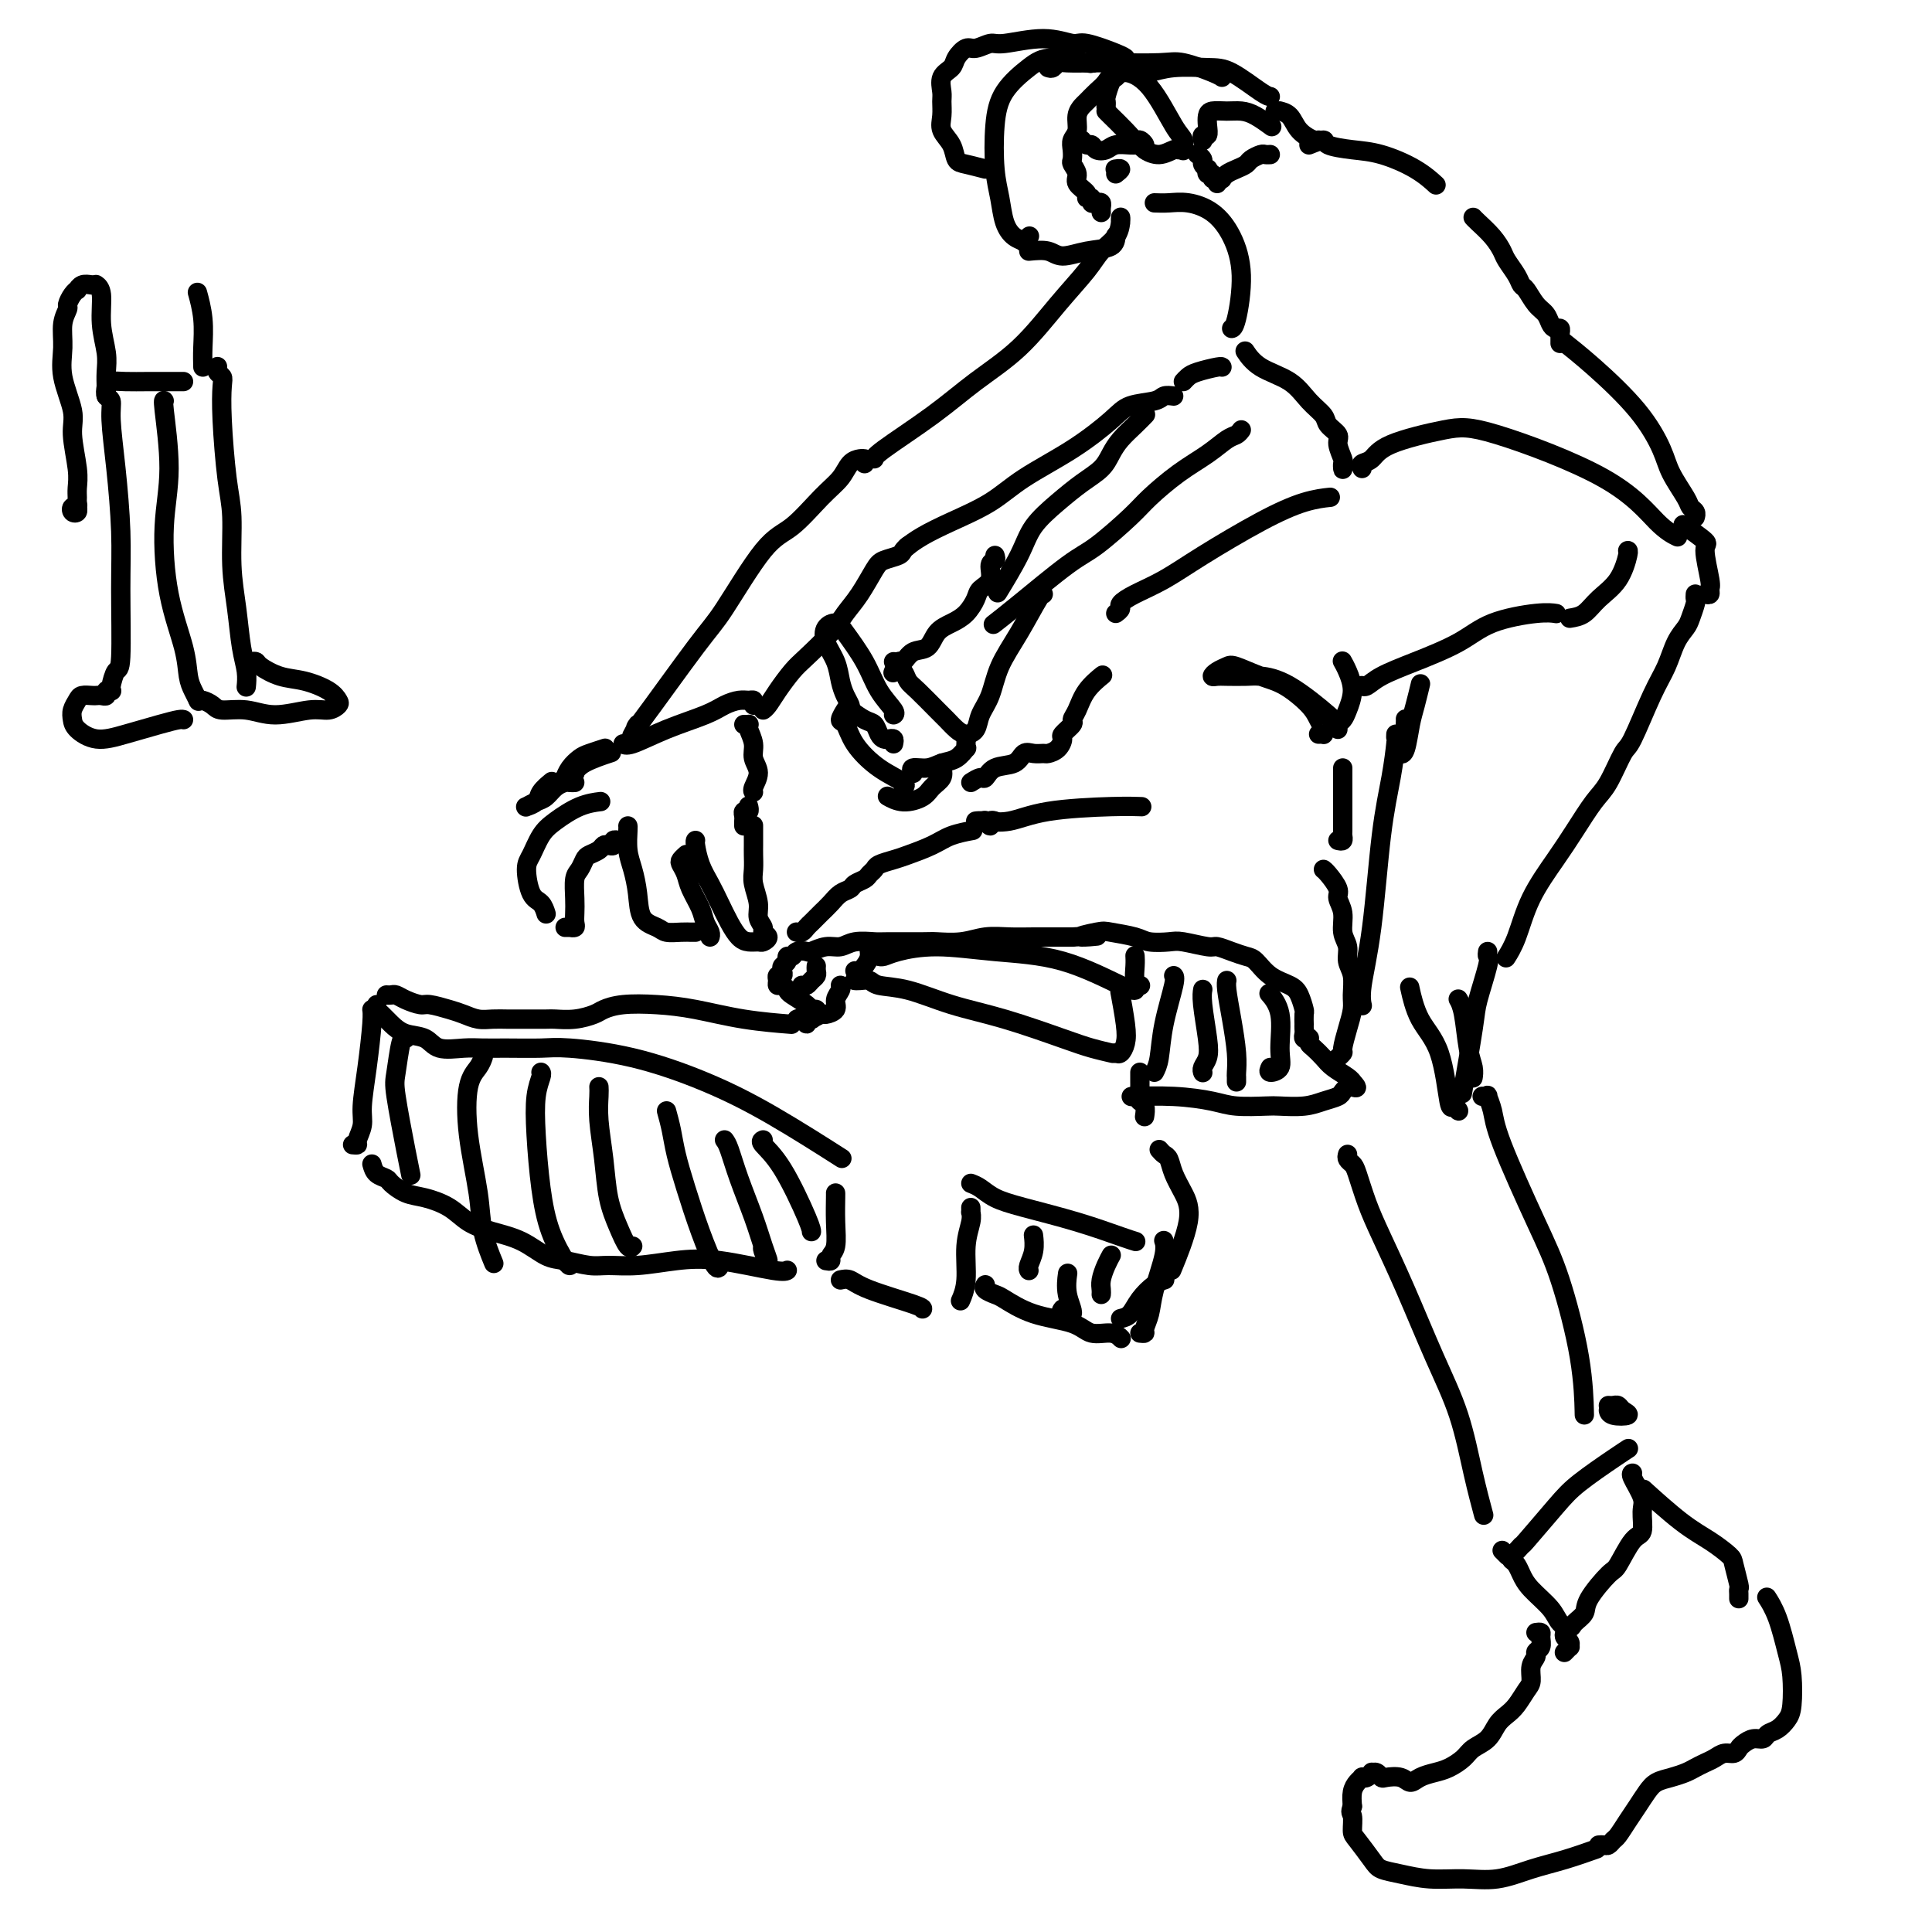 <svg viewBox='0 0 400 400' version='1.1' xmlns='http://www.w3.org/2000/svg' xmlns:xlink='http://www.w3.org/1999/xlink'><g fill='none' stroke='rgb(0,0,0)' stroke-width='4' stroke-linecap='round' stroke-linejoin='round'><path d='M73,237c0.455,0.042 0.909,0.084 1,0c0.091,-0.084 -0.182,-0.295 0,-1c0.182,-0.705 0.819,-1.905 1,-3c0.181,-1.095 -0.095,-2.083 0,-4c0.095,-1.917 0.562,-4.761 1,-8c0.438,-3.239 0.849,-6.872 1,-9c0.151,-2.128 0.043,-2.751 0,-3c-0.043,-0.249 -0.022,-0.125 0,0'/><path d='M78,208c-0.069,0.355 -0.139,0.710 0,1c0.139,0.290 0.485,0.516 1,1c0.515,0.484 1.197,1.226 2,2c0.803,0.774 1.726,1.581 3,2c1.274,0.419 2.900,0.452 4,1c1.100,0.548 1.673,1.611 3,2c1.327,0.389 3.408,0.103 5,0c1.592,-0.103 2.694,-0.024 4,0c1.306,0.024 2.815,-0.008 5,0c2.185,0.008 5.045,0.055 7,0c1.955,-0.055 3.006,-0.213 6,0c2.994,0.213 7.932,0.797 13,2c5.068,1.203 10.266,3.023 15,5c4.734,1.977 9.005,4.109 14,7c4.995,2.891 10.713,6.540 13,8c2.287,1.460 1.144,0.730 0,0'/><path d='M77,241c0.208,0.748 0.417,1.495 1,2c0.583,0.505 1.541,0.767 2,1c0.459,0.233 0.418,0.436 1,1c0.582,0.564 1.788,1.488 3,2c1.212,0.512 2.430,0.611 4,1c1.570,0.389 3.490,1.067 5,2c1.510,0.933 2.608,2.119 4,3c1.392,0.881 3.079,1.455 5,2c1.921,0.545 4.077,1.060 6,2c1.923,0.940 3.614,2.305 5,3c1.386,0.695 2.468,0.719 4,1c1.532,0.281 3.512,0.819 5,1c1.488,0.181 2.482,0.003 4,0c1.518,-0.003 3.559,0.167 6,0c2.441,-0.167 5.281,-0.672 8,-1c2.719,-0.328 5.316,-0.480 9,0c3.684,0.480 8.453,1.591 11,2c2.547,0.409 2.870,0.117 3,0c0.130,-0.117 0.065,-0.058 0,0'/><path d='M171,261c0.453,0.083 0.906,0.166 1,0c0.094,-0.166 -0.171,-0.580 0,-1c0.171,-0.420 0.778,-0.844 1,-2c0.222,-1.156 0.060,-3.042 0,-5c-0.060,-1.958 -0.016,-3.989 0,-5c0.016,-1.011 0.005,-1.003 0,-1c-0.005,0.003 -0.002,0.002 0,0'/><path d='M201,250c0.009,0.456 0.017,0.911 0,1c-0.017,0.089 -0.061,-0.189 0,0c0.061,0.189 0.226,0.846 0,2c-0.226,1.154 -0.844,2.804 -1,5c-0.156,2.196 0.150,4.937 0,7c-0.150,2.063 -0.757,3.446 -1,4c-0.243,0.554 -0.121,0.277 0,0'/><path d='M201,245c0.616,0.238 1.232,0.477 2,1c0.768,0.523 1.688,1.331 3,2c1.312,0.669 3.017,1.199 6,2c2.983,0.801 7.243,1.875 11,3c3.757,1.125 7.012,2.303 9,3c1.988,0.697 2.711,0.913 3,1c0.289,0.087 0.145,0.043 0,0'/><path d='M204,266c-0.199,0.319 -0.398,0.637 0,1c0.398,0.363 1.393,0.770 2,1c0.607,0.230 0.827,0.281 2,1c1.173,0.719 3.299,2.105 6,3c2.701,0.895 5.978,1.298 8,2c2.022,0.702 2.789,1.704 4,2c1.211,0.296 2.864,-0.113 4,0c1.136,0.113 1.753,0.746 2,1c0.247,0.254 0.123,0.127 0,0'/><path d='M236,276c0.449,0.049 0.898,0.099 1,0c0.102,-0.099 -0.145,-0.345 0,-1c0.145,-0.655 0.680,-1.717 1,-3c0.320,-1.283 0.426,-2.787 1,-5c0.574,-2.213 1.616,-5.134 2,-7c0.384,-1.866 0.110,-2.676 0,-3c-0.110,-0.324 -0.055,-0.162 0,0'/><path d='M84,215c-0.324,-0.184 -0.647,-0.368 -1,1c-0.353,1.368 -0.735,4.286 -1,6c-0.265,1.714 -0.411,2.222 0,5c0.411,2.778 1.380,7.825 2,11c0.620,3.175 0.891,4.479 1,5c0.109,0.521 0.054,0.261 0,0'/><path d='M100,219c0.057,-0.164 0.113,-0.328 0,0c-0.113,0.328 -0.396,1.148 -1,2c-0.604,0.852 -1.527,1.735 -2,4c-0.473,2.265 -0.494,5.911 0,10c0.494,4.089 1.504,8.622 2,12c0.496,3.378 0.480,5.602 1,8c0.520,2.398 1.577,4.971 2,6c0.423,1.029 0.211,0.515 0,0'/><path d='M112,222c0.108,0.139 0.216,0.278 0,1c-0.216,0.722 -0.755,2.025 -1,4c-0.245,1.975 -0.195,4.620 0,8c0.195,3.380 0.536,7.494 1,11c0.464,3.506 1.052,6.404 2,9c0.948,2.596 2.255,4.891 3,6c0.745,1.109 0.927,1.031 1,1c0.073,-0.031 0.036,-0.016 0,0'/><path d='M124,225c0.026,0.468 0.051,0.935 0,2c-0.051,1.065 -0.179,2.727 0,5c0.179,2.273 0.665,5.155 1,8c0.335,2.845 0.521,5.652 1,8c0.479,2.348 1.252,4.238 2,6c0.748,1.762 1.471,3.398 2,4c0.529,0.602 0.866,0.172 1,0c0.134,-0.172 0.067,-0.086 0,0'/><path d='M138,230c0.352,1.279 0.703,2.558 1,4c0.297,1.442 0.538,3.048 1,5c0.462,1.952 1.143,4.250 2,7c0.857,2.750 1.889,5.954 3,9c1.111,3.046 2.299,5.936 3,7c0.701,1.064 0.915,0.304 1,0c0.085,-0.304 0.043,-0.152 0,0'/><path d='M150,236c0.274,0.367 0.547,0.735 1,2c0.453,1.265 1.084,3.429 2,6c0.916,2.571 2.116,5.551 3,8c0.884,2.449 1.452,4.369 2,6c0.548,1.631 1.075,2.973 1,3c-0.075,0.027 -0.751,-1.262 -1,-2c-0.249,-0.738 -0.071,-0.925 0,-1c0.071,-0.075 0.036,-0.037 0,0'/><path d='M158,236c-0.309,0.136 -0.619,0.271 0,1c0.619,0.729 2.166,2.051 4,5c1.834,2.949 3.955,7.525 5,10c1.045,2.475 1.013,2.850 1,3c-0.013,0.150 -0.006,0.075 0,0'/><path d='M213,263c0.030,0.046 0.061,0.093 0,0c-0.061,-0.093 -0.212,-0.324 0,-1c0.212,-0.676 0.788,-1.797 1,-3c0.212,-1.203 0.061,-2.486 0,-3c-0.061,-0.514 -0.030,-0.257 0,0'/><path d='M220,271c-0.257,0.333 -0.514,0.667 0,1c0.514,0.333 1.797,0.667 2,0c0.203,-0.667 -0.676,-2.333 -1,-4c-0.324,-1.667 -0.093,-3.333 0,-4c0.093,-0.667 0.046,-0.333 0,0'/><path d='M228,268c0.022,-0.271 0.044,-0.542 0,-1c-0.044,-0.458 -0.156,-1.103 0,-2c0.156,-0.897 0.578,-2.044 1,-3c0.422,-0.956 0.844,-1.719 1,-2c0.156,-0.281 0.044,-0.080 0,0c-0.044,0.080 -0.022,0.040 0,0'/><path d='M232,273c0.694,-0.166 1.388,-0.332 2,-1c0.612,-0.668 1.144,-1.839 2,-3c0.856,-1.161 2.038,-2.313 3,-3c0.962,-0.687 1.703,-0.911 2,-1c0.297,-0.089 0.148,-0.045 0,0'/><path d='M80,206c0.348,0.022 0.696,0.043 1,0c0.304,-0.043 0.563,-0.152 1,0c0.437,0.152 1.050,0.565 2,1c0.950,0.435 2.235,0.891 3,1c0.765,0.109 1.009,-0.128 2,0c0.991,0.128 2.730,0.623 4,1c1.270,0.377 2.070,0.637 3,1c0.930,0.363 1.990,0.829 3,1c1.010,0.171 1.970,0.045 3,0c1.030,-0.045 2.130,-0.011 3,0c0.870,0.011 1.511,0.000 3,0c1.489,-0.000 3.826,0.011 5,0c1.174,-0.011 1.186,-0.045 2,0c0.814,0.045 2.431,0.169 4,0c1.569,-0.169 3.090,-0.632 4,-1c0.910,-0.368 1.207,-0.642 2,-1c0.793,-0.358 2.081,-0.800 4,-1c1.919,-0.200 4.470,-0.159 7,0c2.530,0.159 5.039,0.434 8,1c2.961,0.566 6.374,1.422 10,2c3.626,0.578 7.465,0.880 9,1c1.535,0.120 0.768,0.060 0,0'/><path d='M165,211c0.302,-0.144 0.603,-0.288 1,0c0.397,0.288 0.889,1.006 1,1c0.111,-0.006 -0.159,-0.738 0,-1c0.159,-0.262 0.748,-0.056 1,0c0.252,0.056 0.166,-0.040 0,0c-0.166,0.040 -0.413,0.215 0,0c0.413,-0.215 1.488,-0.821 2,-1c0.512,-0.179 0.463,0.067 1,0c0.537,-0.067 1.660,-0.449 2,-1c0.340,-0.551 -0.105,-1.271 0,-2c0.105,-0.729 0.759,-1.465 1,-2c0.241,-0.535 0.069,-0.867 0,-1c-0.069,-0.133 -0.034,-0.066 0,0'/><path d='M177,203c-0.060,-0.007 -0.119,-0.015 0,0c0.119,0.015 0.418,0.052 1,0c0.582,-0.052 1.447,-0.192 2,0c0.553,0.192 0.794,0.716 2,1c1.206,0.284 3.378,0.328 6,1c2.622,0.672 5.694,1.974 9,3c3.306,1.026 6.844,1.778 11,3c4.156,1.222 8.928,2.915 12,4c3.072,1.085 4.442,1.561 6,2c1.558,0.439 3.302,0.840 4,1c0.698,0.160 0.349,0.080 0,0'/><path d='M236,222c-0.000,0.444 -0.000,0.888 0,1c0.000,0.112 0.000,-0.107 0,0c-0.000,0.107 -0.001,0.540 0,1c0.001,0.460 0.004,0.948 0,1c-0.004,0.052 -0.015,-0.332 0,0c0.015,0.332 0.057,1.381 0,2c-0.057,0.619 -0.211,0.807 0,1c0.211,0.193 0.789,0.392 1,1c0.211,0.608 0.057,1.625 0,2c-0.057,0.375 -0.016,0.107 0,0c0.016,-0.107 0.008,-0.054 0,0'/><path d='M240,238c0.327,0.376 0.655,0.752 1,1c0.345,0.248 0.708,0.369 1,1c0.292,0.631 0.512,1.771 1,3c0.488,1.229 1.244,2.546 2,4c0.756,1.454 1.511,3.045 1,6c-0.511,2.955 -2.289,7.273 -3,9c-0.711,1.727 -0.356,0.864 0,0'/><path d='M174,265c0.649,-0.144 1.298,-0.287 2,0c0.702,0.287 1.456,1.005 4,2c2.544,0.995 6.877,2.268 9,3c2.123,0.732 2.035,0.923 2,1c-0.035,0.077 -0.018,0.038 0,0'/><path d='M177,201c0.342,0.069 0.684,0.138 1,0c0.316,-0.138 0.607,-0.482 1,-1c0.393,-0.518 0.889,-1.211 1,-2c0.111,-0.789 -0.162,-1.674 0,-2c0.162,-0.326 0.761,-0.093 1,0c0.239,0.093 0.120,0.047 0,0'/><path d='M182,198c-0.068,-0.020 -0.135,-0.041 0,0c0.135,0.041 0.473,0.143 1,0c0.527,-0.143 1.244,-0.532 3,-1c1.756,-0.468 4.551,-1.015 8,-1c3.449,0.015 7.551,0.592 12,1c4.449,0.408 9.244,0.645 14,2c4.756,1.355 9.473,3.826 12,5c2.527,1.174 2.865,1.050 3,1c0.135,-0.050 0.068,-0.025 0,0'/><path d='M231,218c0.317,0.153 0.635,0.306 1,0c0.365,-0.306 0.778,-1.072 1,-2c0.222,-0.928 0.252,-2.019 0,-4c-0.252,-1.981 -0.786,-4.852 -1,-6c-0.214,-1.148 -0.107,-0.574 0,0'/><path d='M169,210c0.106,-0.438 0.211,-0.877 0,-1c-0.211,-0.123 -0.739,0.068 -1,0c-0.261,-0.068 -0.256,-0.396 -1,-1c-0.744,-0.604 -2.238,-1.485 -3,-2c-0.762,-0.515 -0.794,-0.664 -1,-1c-0.206,-0.336 -0.587,-0.860 -1,-1c-0.413,-0.140 -0.856,0.103 -1,0c-0.144,-0.103 0.013,-0.552 0,-1c-0.013,-0.448 -0.196,-0.893 0,-1c0.196,-0.107 0.770,0.125 1,0c0.230,-0.125 0.118,-0.607 0,-1c-0.118,-0.393 -0.240,-0.697 0,-1c0.240,-0.303 0.842,-0.603 1,-1c0.158,-0.397 -0.128,-0.890 0,-1c0.128,-0.110 0.670,0.163 1,0c0.330,-0.163 0.448,-0.761 1,-1c0.552,-0.239 1.539,-0.121 2,0c0.461,0.121 0.396,0.243 1,0c0.604,-0.243 1.876,-0.850 3,-1c1.124,-0.150 2.101,0.156 3,0c0.899,-0.156 1.719,-0.774 3,-1c1.281,-0.226 3.024,-0.060 4,0c0.976,0.060 1.187,0.012 3,0c1.813,-0.012 5.229,0.011 7,0c1.771,-0.011 1.897,-0.055 3,0c1.103,0.055 3.184,0.211 5,0c1.816,-0.211 3.368,-0.789 5,-1c1.632,-0.211 3.345,-0.057 5,0c1.655,0.057 3.253,0.015 5,0c1.747,-0.015 3.642,-0.004 5,0c1.358,0.004 2.179,0.002 3,0'/><path d='M222,194c9.428,-0.561 3.497,0.035 2,0c-1.497,-0.035 1.440,-0.703 3,-1c1.560,-0.297 1.741,-0.224 3,0c1.259,0.224 3.595,0.600 5,1c1.405,0.400 1.881,0.824 3,1c1.119,0.176 2.883,0.102 4,0c1.117,-0.102 1.587,-0.234 3,0c1.413,0.234 3.767,0.834 5,1c1.233,0.166 1.343,-0.104 2,0c0.657,0.104 1.860,0.580 3,1c1.140,0.420 2.217,0.783 3,1c0.783,0.217 1.271,0.290 2,1c0.729,0.710 1.698,2.059 3,3c1.302,0.941 2.937,1.475 4,2c1.063,0.525 1.553,1.040 2,2c0.447,0.960 0.852,2.365 1,3c0.148,0.635 0.040,0.498 0,1c-0.040,0.502 -0.012,1.641 0,2c0.012,0.359 0.007,-0.061 0,0c-0.007,0.061 -0.016,0.604 0,1c0.016,0.396 0.056,0.645 0,1c-0.056,0.355 -0.209,0.815 0,1c0.209,0.185 0.780,0.094 1,0c0.220,-0.094 0.088,-0.191 0,0c-0.088,0.191 -0.132,0.671 0,1c0.132,0.329 0.442,0.509 1,1c0.558,0.491 1.365,1.295 2,2c0.635,0.705 1.098,1.313 2,2c0.902,0.687 2.243,1.454 3,2c0.757,0.546 0.931,0.870 1,1c0.069,0.130 0.035,0.065 0,0'/><path d='M280,224c1.593,1.632 0.576,1.210 0,1c-0.576,-0.210 -0.711,-0.210 -1,0c-0.289,0.210 -0.732,0.631 -1,1c-0.268,0.369 -0.361,0.687 -1,1c-0.639,0.313 -1.822,0.620 -3,1c-1.178,0.380 -2.349,0.831 -4,1c-1.651,0.169 -3.781,0.056 -5,0c-1.219,-0.056 -1.526,-0.053 -3,0c-1.474,0.053 -4.116,0.158 -6,0c-1.884,-0.158 -3.010,-0.578 -5,-1c-1.990,-0.422 -4.843,-0.844 -8,-1c-3.157,-0.156 -6.616,-0.044 -8,0c-1.384,0.044 -0.692,0.022 0,0'/><path d='M236,204c0.113,0.038 0.226,0.077 0,0c-0.226,-0.077 -0.793,-0.268 -1,-1c-0.207,-0.732 -0.056,-2.005 0,-3c0.056,-0.995 0.016,-1.713 0,-2c-0.016,-0.287 -0.008,-0.144 0,0'/><path d='M239,222c0.370,-0.702 0.740,-1.404 1,-3c0.260,-1.596 0.410,-4.088 1,-7c0.590,-2.912 1.620,-6.246 2,-8c0.380,-1.754 0.108,-1.930 0,-2c-0.108,-0.070 -0.054,-0.035 0,0'/><path d='M249,222c0.028,0.072 0.056,0.143 0,0c-0.056,-0.143 -0.197,-0.501 0,-1c0.197,-0.499 0.732,-1.139 1,-2c0.268,-0.861 0.268,-1.942 0,-4c-0.268,-2.058 -0.803,-5.093 -1,-7c-0.197,-1.907 -0.056,-2.688 0,-3c0.056,-0.312 0.028,-0.156 0,0'/><path d='M256,224c0.006,-0.386 0.012,-0.772 0,-1c-0.012,-0.228 -0.042,-0.300 0,-1c0.042,-0.700 0.155,-2.030 0,-4c-0.155,-1.970 -0.578,-4.580 -1,-7c-0.422,-2.420 -0.844,-4.652 -1,-6c-0.156,-1.348 -0.044,-1.814 0,-2c0.044,-0.186 0.022,-0.093 0,0'/><path d='M263,221c-0.231,0.463 -0.462,0.926 0,1c0.462,0.074 1.615,-0.240 2,-1c0.385,-0.760 0.000,-1.967 0,-4c0.000,-2.033 0.385,-4.894 0,-7c-0.385,-2.106 -1.538,-3.459 -2,-4c-0.462,-0.541 -0.231,-0.271 0,0'/><path d='M166,204c0.340,0.089 0.679,0.178 1,0c0.321,-0.178 0.622,-0.622 1,-1c0.378,-0.378 0.833,-0.689 1,-1c0.167,-0.311 0.045,-0.622 0,-1c-0.045,-0.378 -0.013,-0.822 0,-1c0.013,-0.178 0.006,-0.089 0,0'/><path d='M165,193c-0.089,-0.024 -0.178,-0.048 0,0c0.178,0.048 0.624,0.168 1,0c0.376,-0.168 0.681,-0.625 1,-1c0.319,-0.375 0.651,-0.667 1,-1c0.349,-0.333 0.713,-0.705 1,-1c0.287,-0.295 0.495,-0.513 1,-1c0.505,-0.487 1.305,-1.244 2,-2c0.695,-0.756 1.285,-1.512 2,-2c0.715,-0.488 1.554,-0.708 2,-1c0.446,-0.292 0.499,-0.656 1,-1c0.501,-0.344 1.450,-0.670 2,-1c0.550,-0.330 0.701,-0.665 1,-1c0.299,-0.335 0.747,-0.670 1,-1c0.253,-0.330 0.310,-0.655 1,-1c0.690,-0.345 2.014,-0.709 3,-1c0.986,-0.291 1.634,-0.509 3,-1c1.366,-0.491 3.449,-1.255 5,-2c1.551,-0.745 2.572,-1.470 4,-2c1.428,-0.530 3.265,-0.866 4,-1c0.735,-0.134 0.367,-0.067 0,0'/><path d='M203,170c0.456,0.038 0.911,0.077 1,0c0.089,-0.077 -0.190,-0.269 0,0c0.190,0.269 0.849,1.000 1,1c0.151,-0.000 -0.207,-0.732 0,-1c0.207,-0.268 0.979,-0.072 1,0c0.021,0.072 -0.708,0.021 -1,0c-0.292,-0.021 -0.146,-0.010 0,0'/><path d='M202,170c0.429,-0.053 0.858,-0.105 2,0c1.142,0.105 2.997,0.368 5,0c2.003,-0.368 4.156,-1.367 8,-2c3.844,-0.633 9.381,-0.901 13,-1c3.619,-0.099 5.320,-0.028 6,0c0.680,0.028 0.340,0.014 0,0'/><path d='M201,162c0.764,-0.480 1.527,-0.959 2,-1c0.473,-0.041 0.654,0.357 1,0c0.346,-0.357 0.856,-1.469 2,-2c1.144,-0.531 2.921,-0.482 4,-1c1.079,-0.518 1.458,-1.605 2,-2c0.542,-0.395 1.246,-0.099 2,0c0.754,0.099 1.559,0.000 2,0c0.441,-0.000 0.518,0.098 1,0c0.482,-0.098 1.368,-0.393 2,-1c0.632,-0.607 1.009,-1.526 1,-2c-0.009,-0.474 -0.404,-0.503 0,-1c0.404,-0.497 1.608,-1.461 2,-2c0.392,-0.539 -0.028,-0.652 0,-1c0.028,-0.348 0.505,-0.930 1,-2c0.495,-1.070 1.009,-2.627 2,-4c0.991,-1.373 2.459,-2.562 3,-3c0.541,-0.438 0.155,-0.125 0,0c-0.155,0.125 -0.077,0.063 0,0'/><path d='M277,219c-0.119,0.108 -0.238,0.216 0,0c0.238,-0.216 0.834,-0.756 1,-1c0.166,-0.244 -0.098,-0.194 0,-1c0.098,-0.806 0.558,-2.470 1,-4c0.442,-1.530 0.866,-2.927 1,-4c0.134,-1.073 -0.021,-1.823 0,-3c0.021,-1.177 0.217,-2.783 0,-4c-0.217,-1.217 -0.847,-2.045 -1,-3c-0.153,-0.955 0.171,-2.036 0,-3c-0.171,-0.964 -0.837,-1.810 -1,-3c-0.163,-1.190 0.177,-2.725 0,-4c-0.177,-1.275 -0.871,-2.289 -1,-3c-0.129,-0.711 0.306,-1.118 0,-2c-0.306,-0.882 -1.351,-2.237 -2,-3c-0.649,-0.763 -0.900,-0.932 -1,-1c-0.100,-0.068 -0.050,-0.034 0,0'/><path d='M277,174c0.423,0.096 0.845,0.192 1,0c0.155,-0.192 0.041,-0.671 0,-1c-0.041,-0.329 -0.011,-0.509 0,-1c0.011,-0.491 0.003,-1.295 0,-2c-0.003,-0.705 -0.001,-1.313 0,-3c0.001,-1.687 0.000,-4.454 0,-6c-0.000,-1.546 -0.000,-1.870 0,-2c0.000,-0.130 0.000,-0.065 0,0'/><path d='M273,152c0.429,-0.019 0.858,-0.037 1,0c0.142,0.037 -0.001,0.130 0,0c0.001,-0.130 0.148,-0.481 0,-1c-0.148,-0.519 -0.589,-1.204 -1,-2c-0.411,-0.796 -0.792,-1.703 -2,-3c-1.208,-1.297 -3.244,-2.986 -5,-4c-1.756,-1.014 -3.231,-1.354 -5,-2c-1.769,-0.646 -3.830,-1.599 -5,-2c-1.170,-0.401 -1.448,-0.251 -2,0c-0.552,0.251 -1.378,0.603 -2,1c-0.622,0.397 -1.039,0.838 -1,1c0.039,0.162 0.533,0.045 1,0c0.467,-0.045 0.906,-0.020 2,0c1.094,0.020 2.843,0.033 4,0c1.157,-0.033 1.722,-0.114 3,0c1.278,0.114 3.271,0.422 6,2c2.729,1.578 6.196,4.425 8,6c1.804,1.575 1.944,1.879 2,2c0.056,0.121 0.028,0.061 0,0'/><path d='M277,151c-0.093,-0.345 -0.185,-0.690 0,-1c0.185,-0.310 0.648,-0.584 1,-1c0.352,-0.416 0.591,-0.973 1,-2c0.409,-1.027 0.986,-2.523 1,-4c0.014,-1.477 -0.535,-2.936 -1,-4c-0.465,-1.064 -0.847,-1.733 -1,-2c-0.153,-0.267 -0.076,-0.134 0,0'/><path d='M282,142c-0.062,-0.043 -0.125,-0.086 0,0c0.125,0.086 0.437,0.301 1,0c0.563,-0.301 1.378,-1.118 3,-2c1.622,-0.882 4.050,-1.830 7,-3c2.950,-1.170 6.423,-2.562 9,-4c2.577,-1.438 4.258,-2.921 7,-4c2.742,-1.079 6.546,-1.752 9,-2c2.454,-0.248 3.558,-0.071 4,0c0.442,0.071 0.221,0.035 0,0'/><path d='M231,127c0.477,-0.353 0.953,-0.706 1,-1c0.047,-0.294 -0.336,-0.528 0,-1c0.336,-0.472 1.390,-1.180 3,-2c1.610,-0.820 3.777,-1.750 6,-3c2.223,-1.250 4.502,-2.818 8,-5c3.498,-2.182 8.216,-4.977 12,-7c3.784,-2.023 6.634,-3.276 9,-4c2.366,-0.724 4.247,-0.921 5,-1c0.753,-0.079 0.376,-0.039 0,0'/><path d='M325,128c1.033,-0.166 2.067,-0.332 3,-1c0.933,-0.668 1.767,-1.839 3,-3c1.233,-1.161 2.867,-2.311 4,-4c1.133,-1.689 1.767,-3.916 2,-5c0.233,-1.084 0.067,-1.024 0,-1c-0.067,0.024 -0.033,0.012 0,0'/><path d='M351,123c-0.026,0.388 -0.051,0.777 0,1c0.051,0.223 0.180,0.281 0,1c-0.180,0.719 -0.669,2.098 -1,3c-0.331,0.902 -0.505,1.328 -1,2c-0.495,0.672 -1.311,1.590 -2,3c-0.689,1.410 -1.252,3.312 -2,5c-0.748,1.688 -1.683,3.163 -3,6c-1.317,2.837 -3.016,7.038 -4,9c-0.984,1.962 -1.251,1.687 -2,3c-0.749,1.313 -1.979,4.213 -3,6c-1.021,1.787 -1.834,2.459 -3,4c-1.166,1.541 -2.684,3.951 -4,6c-1.316,2.049 -2.430,3.737 -4,6c-1.570,2.263 -3.596,5.101 -5,8c-1.404,2.899 -2.186,5.857 -3,8c-0.814,2.143 -1.661,3.469 -2,4c-0.339,0.531 -0.169,0.265 0,0'/><path d='M289,152c-0.017,0.459 -0.035,0.919 0,1c0.035,0.081 0.121,-0.215 0,1c-0.121,1.215 -0.449,3.941 -1,7c-0.551,3.059 -1.324,6.452 -2,12c-0.676,5.548 -1.253,13.250 -2,19c-0.747,5.750 -1.663,9.548 -2,12c-0.337,2.452 -0.096,3.558 0,4c0.096,0.442 0.048,0.221 0,0'/><path d='M308,197c-0.057,0.385 -0.114,0.771 0,1c0.114,0.229 0.398,0.302 0,2c-0.398,1.698 -1.478,5.022 -2,7c-0.522,1.978 -0.487,2.609 -1,6c-0.513,3.391 -1.575,9.540 -2,12c-0.425,2.460 -0.212,1.230 0,0'/><path d='M301,229c0.514,0.575 1.029,1.150 1,1c-0.029,-0.150 -0.600,-1.025 -1,-1c-0.400,0.025 -0.629,0.952 -1,-1c-0.371,-1.952 -0.883,-6.781 -2,-10c-1.117,-3.219 -2.839,-4.828 -4,-7c-1.161,-2.172 -1.760,-4.906 -2,-6c-0.240,-1.094 -0.120,-0.547 0,0'/><path d='M305,223c-0.024,0.156 -0.049,0.311 0,0c0.049,-0.311 0.171,-1.089 0,-2c-0.171,-0.911 -0.633,-1.956 -1,-4c-0.367,-2.044 -0.637,-5.089 -1,-7c-0.363,-1.911 -0.818,-2.689 -1,-3c-0.182,-0.311 -0.091,-0.156 0,0'/><path d='M307,227c-0.120,-0.017 -0.241,-0.034 0,0c0.241,0.034 0.843,0.120 1,0c0.157,-0.120 -0.133,-0.446 0,0c0.133,0.446 0.687,1.664 1,3c0.313,1.336 0.385,2.790 2,7c1.615,4.210 4.772,11.175 7,16c2.228,4.825 3.525,7.510 5,12c1.475,4.490 3.128,10.786 4,16c0.872,5.214 0.963,9.347 1,11c0.037,1.653 0.018,0.827 0,0'/><path d='M279,239c-0.095,0.332 -0.190,0.664 0,1c0.190,0.336 0.664,0.676 1,1c0.336,0.324 0.535,0.630 1,2c0.465,1.370 1.195,3.803 2,6c0.805,2.197 1.685,4.160 3,7c1.315,2.840 3.064,6.559 5,11c1.936,4.441 4.060,9.604 6,14c1.940,4.396 3.695,8.024 5,12c1.305,3.976 2.159,8.301 3,12c0.841,3.699 1.669,6.771 2,8c0.331,1.229 0.166,0.614 0,0'/><path d='M311,321c0.436,0.440 0.872,0.880 1,1c0.128,0.120 -0.052,-0.082 0,0c0.052,0.082 0.334,0.446 1,0c0.666,-0.446 1.715,-1.702 2,-2c0.285,-0.298 -0.193,0.361 1,-1c1.193,-1.361 4.057,-4.743 6,-7c1.943,-2.257 2.964,-3.388 5,-5c2.036,-1.612 5.087,-3.703 7,-5c1.913,-1.297 2.690,-1.799 3,-2c0.310,-0.201 0.155,-0.100 0,0'/><path d='M333,291c0.326,0.023 0.651,0.046 1,0c0.349,-0.046 0.720,-0.160 1,0c0.280,0.160 0.467,0.592 1,1c0.533,0.408 1.411,0.790 1,1c-0.411,0.210 -2.111,0.249 -3,0c-0.889,-0.249 -0.968,-0.785 -1,-1c-0.032,-0.215 -0.016,-0.107 0,0'/><path d='M313,323c0.341,0.261 0.682,0.521 1,1c0.318,0.479 0.614,1.176 1,2c0.386,0.824 0.862,1.774 2,3c1.138,1.226 2.939,2.729 4,4c1.061,1.271 1.380,2.310 2,3c0.620,0.690 1.539,1.032 2,1c0.461,-0.032 0.465,-0.438 1,-1c0.535,-0.562 1.603,-1.279 2,-2c0.397,-0.721 0.124,-1.447 1,-3c0.876,-1.553 2.899,-3.932 4,-5c1.101,-1.068 1.278,-0.826 2,-2c0.722,-1.174 1.990,-3.765 3,-5c1.010,-1.235 1.763,-1.116 2,-2c0.237,-0.884 -0.041,-2.773 0,-4c0.041,-1.227 0.403,-1.793 0,-3c-0.403,-1.207 -1.570,-3.056 -2,-4c-0.430,-0.944 -0.123,-0.984 0,-1c0.123,-0.016 0.061,-0.008 0,0'/><path d='M324,338c-0.115,0.342 -0.231,0.684 0,1c0.231,0.316 0.808,0.607 1,1c0.192,0.393 0.000,0.889 0,1c0.000,0.111 0.192,-0.162 0,0c-0.192,0.162 -0.769,0.761 -1,1c-0.231,0.239 -0.115,0.120 0,0'/><path d='M318,338c0.431,-0.059 0.863,-0.119 1,0c0.137,0.119 -0.020,0.415 0,1c0.020,0.585 0.216,1.459 0,2c-0.216,0.541 -0.845,0.749 -1,1c-0.155,0.251 0.163,0.546 0,1c-0.163,0.454 -0.806,1.066 -1,2c-0.194,0.934 0.061,2.188 0,3c-0.061,0.812 -0.438,1.180 -1,2c-0.562,0.820 -1.309,2.093 -2,3c-0.691,0.907 -1.325,1.450 -2,2c-0.675,0.550 -1.391,1.107 -2,2c-0.609,0.893 -1.110,2.123 -2,3c-0.890,0.877 -2.167,1.400 -3,2c-0.833,0.600 -1.220,1.276 -2,2c-0.780,0.724 -1.951,1.497 -3,2c-1.049,0.503 -1.976,0.737 -3,1c-1.024,0.263 -2.144,0.555 -3,1c-0.856,0.445 -1.447,1.044 -2,1c-0.553,-0.044 -1.066,-0.729 -2,-1c-0.934,-0.271 -2.288,-0.126 -3,0c-0.712,0.126 -0.782,0.234 -1,0c-0.218,-0.234 -0.584,-0.809 -1,-1c-0.416,-0.191 -0.881,0.001 -1,0c-0.119,-0.001 0.109,-0.194 0,0c-0.109,0.194 -0.555,0.775 -1,1c-0.445,0.225 -0.890,0.093 -1,0c-0.110,-0.093 0.115,-0.149 0,0c-0.115,0.149 -0.569,0.502 -1,1c-0.431,0.498 -0.837,1.142 -1,2c-0.163,0.858 -0.081,1.929 0,3'/><path d='M280,374c-0.614,1.371 -0.150,1.299 0,2c0.150,0.701 -0.016,2.177 0,3c0.016,0.823 0.214,0.995 1,2c0.786,1.005 2.161,2.843 3,4c0.839,1.157 1.142,1.632 2,2c0.858,0.368 2.271,0.628 4,1c1.729,0.372 3.772,0.854 6,1c2.228,0.146 4.640,-0.045 7,0c2.360,0.045 4.668,0.327 7,0c2.332,-0.327 4.687,-1.263 7,-2c2.313,-0.737 4.584,-1.275 7,-2c2.416,-0.725 4.976,-1.636 6,-2c1.024,-0.364 0.512,-0.182 0,0'/><path d='M331,382c0.335,-0.027 0.670,-0.055 1,0c0.330,0.055 0.655,0.192 1,0c0.345,-0.192 0.712,-0.712 1,-1c0.288,-0.288 0.499,-0.343 1,-1c0.501,-0.657 1.292,-1.916 2,-3c0.708,-1.084 1.334,-1.992 2,-3c0.666,-1.008 1.372,-2.115 2,-3c0.628,-0.885 1.179,-1.547 2,-2c0.821,-0.453 1.911,-0.699 3,-1c1.089,-0.301 2.178,-0.659 3,-1c0.822,-0.341 1.376,-0.665 2,-1c0.624,-0.335 1.319,-0.681 2,-1c0.681,-0.319 1.347,-0.610 2,-1c0.653,-0.390 1.291,-0.879 2,-1c0.709,-0.121 1.489,0.126 2,0c0.511,-0.126 0.752,-0.625 1,-1c0.248,-0.375 0.503,-0.624 1,-1c0.497,-0.376 1.236,-0.877 2,-1c0.764,-0.123 1.553,0.133 2,0c0.447,-0.133 0.551,-0.654 1,-1c0.449,-0.346 1.242,-0.519 2,-1c0.758,-0.481 1.479,-1.272 2,-2c0.521,-0.728 0.840,-1.393 1,-3c0.160,-1.607 0.162,-4.154 0,-6c-0.162,-1.846 -0.487,-2.990 -1,-5c-0.513,-2.010 -1.215,-4.887 -2,-7c-0.785,-2.113 -1.653,-3.461 -2,-4c-0.347,-0.539 -0.174,-0.270 0,0'/><path d='M360,331c0.008,-0.310 0.015,-0.620 0,-1c-0.015,-0.380 -0.053,-0.829 0,-1c0.053,-0.171 0.199,-0.065 0,-1c-0.199,-0.935 -0.741,-2.910 -1,-4c-0.259,-1.090 -0.235,-1.295 -1,-2c-0.765,-0.705 -2.318,-1.911 -4,-3c-1.682,-1.089 -3.491,-2.063 -6,-4c-2.509,-1.937 -5.717,-4.839 -7,-6c-1.283,-1.161 -0.642,-0.580 0,0'/><path d='M282,97c-0.182,-0.378 -0.364,-0.756 0,-1c0.364,-0.244 1.273,-0.355 2,-1c0.727,-0.645 1.271,-1.824 4,-3c2.729,-1.176 7.642,-2.350 11,-3c3.358,-0.650 5.159,-0.776 11,1c5.841,1.776 15.720,5.456 22,9c6.280,3.544 8.960,6.954 11,9c2.040,2.046 3.440,2.727 4,3c0.560,0.273 0.280,0.136 0,0'/><path d='M353,123c0.433,0.099 0.866,0.197 1,0c0.134,-0.197 -0.031,-0.691 0,-1c0.031,-0.309 0.260,-0.434 0,-2c-0.260,-1.566 -1.008,-4.574 -1,-6c0.008,-1.426 0.771,-1.268 0,-2c-0.771,-0.732 -3.078,-2.352 -4,-3c-0.922,-0.648 -0.461,-0.324 0,0'/><path d='M239,42c0.939,0.033 1.878,0.065 3,0c1.122,-0.065 2.427,-0.228 4,0c1.573,0.228 3.412,0.846 5,2c1.588,1.154 2.923,2.845 4,5c1.077,2.155 1.897,4.773 2,8c0.103,3.227 -0.511,7.061 -1,9c-0.489,1.939 -0.854,1.983 -1,2c-0.146,0.017 -0.073,0.009 0,0'/><path d='M232,46c0.003,0.124 0.005,0.248 0,0c-0.005,-0.248 -0.019,-0.869 0,-1c0.019,-0.131 0.069,0.229 0,1c-0.069,0.771 -0.258,1.954 -1,3c-0.742,1.046 -2.037,1.954 -3,3c-0.963,1.046 -1.596,2.230 -3,4c-1.404,1.770 -3.581,4.127 -6,7c-2.419,2.873 -5.079,6.262 -8,9c-2.921,2.738 -6.103,4.825 -9,7c-2.897,2.175 -5.508,4.439 -9,7c-3.492,2.561 -7.863,5.420 -10,7c-2.137,1.580 -2.039,1.880 -2,2c0.039,0.120 0.020,0.060 0,0'/><path d='M179,96c0.005,-0.422 0.009,-0.844 0,-1c-0.009,-0.156 -0.032,-0.047 0,0c0.032,0.047 0.118,0.033 0,0c-0.118,-0.033 -0.439,-0.083 -1,0c-0.561,0.083 -1.363,0.299 -2,1c-0.637,0.701 -1.108,1.885 -2,3c-0.892,1.115 -2.205,2.159 -4,4c-1.795,1.841 -4.073,4.479 -6,6c-1.927,1.521 -3.503,1.925 -6,5c-2.497,3.075 -5.916,8.821 -8,12c-2.084,3.179 -2.832,3.791 -6,8c-3.168,4.209 -8.756,12.015 -11,15c-2.244,2.985 -1.143,1.150 -1,1c0.143,-0.150 -0.674,1.386 -1,2c-0.326,0.614 -0.163,0.307 0,0'/><path d='M243,82c-0.750,-0.097 -1.501,-0.194 -2,0c-0.499,0.194 -0.747,0.680 -2,1c-1.253,0.320 -3.511,0.476 -5,1c-1.489,0.524 -2.210,1.417 -4,3c-1.790,1.583 -4.649,3.855 -8,6c-3.351,2.145 -7.192,4.162 -10,6c-2.808,1.838 -4.581,3.498 -7,5c-2.419,1.502 -5.483,2.846 -8,4c-2.517,1.154 -4.485,2.118 -6,3c-1.515,0.882 -2.576,1.680 -3,2c-0.424,0.320 -0.212,0.160 0,0'/><path d='M188,113c-0.389,0.332 -0.778,0.665 -1,1c-0.222,0.335 -0.275,0.673 -1,1c-0.725,0.327 -2.120,0.645 -3,1c-0.880,0.355 -1.243,0.749 -2,2c-0.757,1.251 -1.906,3.359 -3,5c-1.094,1.641 -2.131,2.816 -3,4c-0.869,1.184 -1.570,2.376 -3,4c-1.430,1.624 -3.588,3.679 -5,5c-1.412,1.321 -2.077,1.909 -3,3c-0.923,1.091 -2.103,2.684 -3,4c-0.897,1.316 -1.511,2.354 -2,3c-0.489,0.646 -0.854,0.899 -1,1c-0.146,0.101 -0.073,0.051 0,0'/><path d='M156,146c0.072,-0.428 0.144,-0.855 0,-1c-0.144,-0.145 -0.503,-0.006 -1,0c-0.497,0.006 -1.131,-0.120 -2,0c-0.869,0.120 -1.974,0.487 -3,1c-1.026,0.513 -1.974,1.170 -4,2c-2.026,0.830 -5.131,1.831 -8,3c-2.869,1.169 -5.503,2.507 -7,3c-1.497,0.493 -1.856,0.141 -2,0c-0.144,-0.141 -0.072,-0.070 0,0'/><path d='M154,150c0.414,0.011 0.828,0.022 1,0c0.172,-0.022 0.104,-0.078 0,0c-0.104,0.078 -0.242,0.290 0,1c0.242,0.710 0.863,1.917 1,3c0.137,1.083 -0.212,2.042 0,3c0.212,0.958 0.985,1.917 1,3c0.015,1.083 -0.727,2.292 -1,3c-0.273,0.708 -0.078,0.917 0,1c0.078,0.083 0.039,0.042 0,0'/><path d='M155,167c-0.030,-0.120 -0.061,-0.240 0,0c0.061,0.240 0.212,0.838 0,1c-0.212,0.162 -0.789,-0.114 -1,0c-0.211,0.114 -0.057,0.618 0,1c0.057,0.382 0.015,0.641 0,1c-0.015,0.359 -0.004,0.817 0,1c0.004,0.183 0.002,0.092 0,0'/><path d='M156,171c0.000,-0.090 0.000,-0.179 0,0c-0.000,0.179 -0.000,0.627 0,1c0.000,0.373 0.000,0.669 0,1c-0.000,0.331 -0.001,0.695 0,1c0.001,0.305 0.004,0.549 0,1c-0.004,0.451 -0.016,1.107 0,2c0.016,0.893 0.061,2.022 0,3c-0.061,0.978 -0.228,1.806 0,3c0.228,1.194 0.850,2.753 1,4c0.150,1.247 -0.173,2.180 0,3c0.173,0.820 0.843,1.526 1,2c0.157,0.474 -0.198,0.716 0,1c0.198,0.284 0.951,0.610 1,1c0.049,0.390 -0.606,0.842 -1,1c-0.394,0.158 -0.528,0.020 -1,0c-0.472,-0.020 -1.281,0.077 -2,0c-0.719,-0.077 -1.348,-0.330 -2,-1c-0.652,-0.670 -1.327,-1.759 -2,-3c-0.673,-1.241 -1.343,-2.634 -2,-4c-0.657,-1.366 -1.300,-2.706 -2,-4c-0.700,-1.294 -1.456,-2.543 -2,-4c-0.544,-1.457 -0.877,-3.123 -1,-4c-0.123,-0.877 -0.035,-0.965 0,-1c0.035,-0.035 0.018,-0.018 0,0'/><path d='M142,177c-0.028,0.025 -0.057,0.051 0,0c0.057,-0.051 0.199,-0.177 0,0c-0.199,0.177 -0.740,0.659 -1,1c-0.260,0.341 -0.239,0.542 0,1c0.239,0.458 0.695,1.173 1,2c0.305,0.827 0.460,1.766 1,3c0.540,1.234 1.465,2.761 2,4c0.535,1.239 0.679,2.188 1,3c0.321,0.812 0.817,1.488 1,2c0.183,0.512 0.052,0.861 0,1c-0.052,0.139 -0.026,0.070 0,0'/><path d='M144,193c-0.462,-0.002 -0.923,-0.003 -1,0c-0.077,0.003 0.232,0.011 0,0c-0.232,-0.011 -1.004,-0.042 -2,0c-0.996,0.042 -2.217,0.157 -3,0c-0.783,-0.157 -1.128,-0.585 -2,-1c-0.872,-0.415 -2.272,-0.815 -3,-2c-0.728,-1.185 -0.783,-3.155 -1,-5c-0.217,-1.845 -0.594,-3.566 -1,-5c-0.406,-1.434 -0.841,-2.580 -1,-4c-0.159,-1.420 -0.043,-3.113 0,-4c0.043,-0.887 0.012,-0.968 0,-1c-0.012,-0.032 -0.006,-0.016 0,0'/><path d='M128,174c0.120,0.030 0.239,0.060 0,0c-0.239,-0.060 -0.837,-0.209 -1,0c-0.163,0.209 0.107,0.777 0,1c-0.107,0.223 -0.592,0.100 -1,0c-0.408,-0.100 -0.739,-0.178 -1,0c-0.261,0.178 -0.452,0.612 -1,1c-0.548,0.388 -1.453,0.729 -2,1c-0.547,0.271 -0.735,0.471 -1,1c-0.265,0.529 -0.607,1.388 -1,2c-0.393,0.612 -0.836,0.977 -1,2c-0.164,1.023 -0.048,2.705 0,4c0.048,1.295 0.028,2.203 0,3c-0.028,0.797 -0.064,1.481 0,2c0.064,0.519 0.227,0.871 0,1c-0.227,0.129 -0.844,0.035 -1,0c-0.156,-0.035 0.150,-0.009 0,0c-0.150,0.009 -0.757,0.003 -1,0c-0.243,-0.003 -0.121,-0.001 0,0'/><path d='M113,189c0.062,0.202 0.124,0.404 0,0c-0.124,-0.404 -0.434,-1.413 -1,-2c-0.566,-0.587 -1.388,-0.750 -2,-2c-0.612,-1.250 -1.014,-3.585 -1,-5c0.014,-1.415 0.446,-1.910 1,-3c0.554,-1.090 1.231,-2.776 2,-4c0.769,-1.224 1.629,-1.988 3,-3c1.371,-1.012 3.254,-2.272 5,-3c1.746,-0.728 3.356,-0.922 4,-1c0.644,-0.078 0.322,-0.039 0,0'/><path d='M119,162c-0.357,0.016 -0.714,0.031 -1,0c-0.286,-0.031 -0.501,-0.110 -1,0c-0.499,0.110 -1.282,0.407 -2,1c-0.718,0.593 -1.371,1.480 -2,2c-0.629,0.520 -1.233,0.673 -2,1c-0.767,0.327 -1.696,0.828 -2,1c-0.304,0.172 0.017,0.014 0,0c-0.017,-0.014 -0.372,0.115 0,0c0.372,-0.115 1.471,-0.474 2,-1c0.529,-0.526 0.489,-1.219 1,-2c0.511,-0.781 1.575,-1.652 2,-2c0.425,-0.348 0.213,-0.174 0,0'/><path d='M116,162c0.439,-0.469 0.879,-0.937 1,-1c0.121,-0.063 -0.075,0.281 0,0c0.075,-0.281 0.423,-1.186 1,-2c0.577,-0.814 1.384,-1.539 2,-2c0.616,-0.461 1.041,-0.660 2,-1c0.959,-0.340 2.450,-0.822 3,-1c0.550,-0.178 0.157,-0.051 0,0c-0.157,0.051 -0.079,0.025 0,0'/><path d='M118,160c0.443,-0.045 0.887,-0.089 1,0c0.113,0.089 -0.104,0.313 0,0c0.104,-0.313 0.528,-1.161 2,-2c1.472,-0.839 3.992,-1.668 5,-2c1.008,-0.332 0.504,-0.166 0,0'/><path d='M278,96c-0.002,0.395 -0.005,0.790 0,1c0.005,0.210 0.017,0.236 0,0c-0.017,-0.236 -0.064,-0.735 0,-1c0.064,-0.265 0.240,-0.297 0,-1c-0.240,-0.703 -0.896,-2.077 -1,-3c-0.104,-0.923 0.344,-1.395 0,-2c-0.344,-0.605 -1.481,-1.344 -2,-2c-0.519,-0.656 -0.420,-1.231 -1,-2c-0.580,-0.769 -1.841,-1.734 -3,-3c-1.159,-1.266 -2.218,-2.834 -4,-4c-1.782,-1.166 -4.287,-1.929 -6,-3c-1.713,-1.071 -2.632,-2.449 -3,-3c-0.368,-0.551 -0.184,-0.276 0,0'/><path d='M245,79c0.309,-0.340 0.619,-0.679 1,-1c0.381,-0.321 0.834,-0.622 2,-1c1.166,-0.378 3.045,-0.833 4,-1c0.955,-0.167 0.987,-0.048 1,0c0.013,0.048 0.006,0.024 0,0'/><path d='M351,107c-0.028,0.090 -0.056,0.181 0,0c0.056,-0.181 0.196,-0.632 0,-1c-0.196,-0.368 -0.729,-0.653 -1,-1c-0.271,-0.347 -0.279,-0.755 -1,-2c-0.721,-1.245 -2.156,-3.325 -3,-5c-0.844,-1.675 -1.099,-2.943 -2,-5c-0.901,-2.057 -2.448,-4.902 -5,-8c-2.552,-3.098 -6.110,-6.450 -9,-9c-2.890,-2.550 -5.111,-4.300 -6,-5c-0.889,-0.700 -0.444,-0.350 0,0'/><path d='M323,71c-0.002,0.091 -0.003,0.183 0,0c0.003,-0.183 0.012,-0.640 0,-1c-0.012,-0.360 -0.044,-0.625 0,-1c0.044,-0.375 0.164,-0.862 0,-1c-0.164,-0.138 -0.611,0.071 -1,0c-0.389,-0.071 -0.720,-0.424 -1,-1c-0.280,-0.576 -0.508,-1.375 -1,-2c-0.492,-0.625 -1.249,-1.078 -2,-2c-0.751,-0.922 -1.496,-2.315 -2,-3c-0.504,-0.685 -0.767,-0.661 -1,-1c-0.233,-0.339 -0.437,-1.040 -1,-2c-0.563,-0.960 -1.485,-2.180 -2,-3c-0.515,-0.820 -0.621,-1.239 -1,-2c-0.379,-0.761 -1.029,-1.864 -2,-3c-0.971,-1.136 -2.261,-2.306 -3,-3c-0.739,-0.694 -0.925,-0.913 -1,-1c-0.075,-0.087 -0.037,-0.044 0,0'/><path d='M252,37c0.441,-0.024 0.882,-0.048 1,0c0.118,0.048 -0.086,0.168 0,0c0.086,-0.168 0.460,-0.623 1,-1c0.540,-0.377 1.244,-0.675 2,-1c0.756,-0.325 1.565,-0.675 2,-1c0.435,-0.325 0.495,-0.623 1,-1c0.505,-0.377 1.455,-0.833 2,-1c0.545,-0.167 0.685,-0.045 1,0c0.315,0.045 0.804,0.013 1,0c0.196,-0.013 0.098,-0.006 0,0'/><path d='M271,30c1.271,-0.509 2.541,-1.018 3,-1c0.459,0.018 0.106,0.562 1,1c0.894,0.438 3.035,0.769 5,1c1.965,0.231 3.753,0.361 6,1c2.247,0.639 4.951,1.787 7,3c2.049,1.213 3.443,2.489 4,3c0.557,0.511 0.279,0.255 0,0'/><path d='M252,38c0.121,-0.455 0.242,-0.911 0,-1c-0.242,-0.089 -0.848,0.187 -1,0c-0.152,-0.187 0.152,-0.838 0,-1c-0.152,-0.162 -0.758,0.164 -1,0c-0.242,-0.164 -0.121,-0.818 0,-1c0.121,-0.182 0.242,0.109 0,0c-0.242,-0.109 -0.848,-0.617 -1,-1c-0.152,-0.383 0.152,-0.642 0,-1c-0.152,-0.358 -0.758,-0.817 -1,-1c-0.242,-0.183 -0.121,-0.092 0,0'/><path d='M249,29c0.030,0.126 0.060,0.251 0,0c-0.060,-0.251 -0.211,-0.880 0,-1c0.211,-0.120 0.783,0.269 1,0c0.217,-0.269 0.077,-1.197 0,-2c-0.077,-0.803 -0.093,-1.481 0,-2c0.093,-0.519 0.295,-0.878 1,-1c0.705,-0.122 1.913,-0.008 3,0c1.087,0.008 2.054,-0.091 3,0c0.946,0.091 1.870,0.371 3,1c1.130,0.629 2.466,1.608 3,2c0.534,0.392 0.267,0.196 0,0'/><path d='M231,36c0.536,-0.423 1.071,-0.845 1,-1c-0.071,-0.155 -0.750,-0.042 -1,0c-0.250,0.042 -0.071,0.012 0,0c0.071,-0.012 0.036,-0.006 0,0'/><path d='M228,44c-0.022,-0.312 -0.043,-0.623 0,-1c0.043,-0.377 0.151,-0.818 0,-1c-0.151,-0.182 -0.560,-0.103 -1,0c-0.440,0.103 -0.910,0.232 -1,0c-0.090,-0.232 0.201,-0.824 0,-1c-0.201,-0.176 -0.895,0.065 -1,0c-0.105,-0.065 0.378,-0.436 0,-1c-0.378,-0.564 -1.618,-1.320 -2,-2c-0.382,-0.680 0.093,-1.285 0,-2c-0.093,-0.715 -0.753,-1.542 -1,-2c-0.247,-0.458 -0.081,-0.549 0,-1c0.081,-0.451 0.077,-1.262 0,-2c-0.077,-0.738 -0.229,-1.401 0,-2c0.229,-0.599 0.838,-1.133 1,-2c0.162,-0.867 -0.122,-2.066 0,-3c0.122,-0.934 0.650,-1.603 1,-2c0.350,-0.397 0.524,-0.523 1,-1c0.476,-0.477 1.256,-1.304 2,-2c0.744,-0.696 1.452,-1.262 2,-2c0.548,-0.738 0.936,-1.648 2,-2c1.064,-0.352 2.802,-0.147 4,0c1.198,0.147 1.854,0.236 3,0c1.146,-0.236 2.780,-0.795 5,-1c2.220,-0.205 5.026,-0.055 7,0c1.974,0.055 3.117,0.015 5,1c1.883,0.985 4.507,2.996 6,4c1.493,1.004 1.855,1.001 2,1c0.145,-0.001 0.072,-0.001 0,0'/><path d='M224,29c0.326,0.451 0.653,0.902 1,1c0.347,0.098 0.716,-0.156 1,0c0.284,0.156 0.485,0.721 1,1c0.515,0.279 1.344,0.272 2,0c0.656,-0.272 1.139,-0.809 2,-1c0.861,-0.191 2.099,-0.036 3,0c0.901,0.036 1.466,-0.048 2,0c0.534,0.048 1.037,0.227 1,0c-0.037,-0.227 -0.612,-0.859 -1,-1c-0.388,-0.141 -0.587,0.211 -1,0c-0.413,-0.211 -1.038,-0.984 -2,-2c-0.962,-1.016 -2.259,-2.273 -3,-3c-0.741,-0.727 -0.926,-0.922 -1,-1c-0.074,-0.078 -0.037,-0.039 0,0'/><path d='M229,22c-0.007,0.106 -0.013,0.212 0,0c0.013,-0.212 0.046,-0.741 0,-1c-0.046,-0.259 -0.170,-0.248 0,-1c0.170,-0.752 0.633,-2.269 1,-3c0.367,-0.731 0.638,-0.677 1,-1c0.362,-0.323 0.815,-1.021 2,-1c1.185,0.021 3.102,0.763 5,3c1.898,2.237 3.777,5.971 5,8c1.223,2.029 1.791,2.354 2,3c0.209,0.646 0.060,1.613 0,2c-0.060,0.387 -0.030,0.193 0,0'/><path d='M235,30c0.378,-0.075 0.756,-0.150 1,0c0.244,0.150 0.353,0.524 1,1c0.647,0.476 1.833,1.056 3,1c1.167,-0.056 2.314,-0.746 3,-1c0.686,-0.254 0.910,-0.073 1,0c0.090,0.073 0.045,0.036 0,0'/><path d='M213,49c0.126,-0.109 0.251,-0.219 0,0c-0.251,0.219 -0.879,0.766 -1,1c-0.121,0.234 0.265,0.157 0,0c-0.265,-0.157 -1.182,-0.392 -2,-1c-0.818,-0.608 -1.536,-1.589 -2,-3c-0.464,-1.411 -0.673,-3.252 -1,-5c-0.327,-1.748 -0.773,-3.401 -1,-6c-0.227,-2.599 -0.235,-6.143 0,-9c0.235,-2.857 0.714,-5.028 2,-7c1.286,-1.972 3.378,-3.744 5,-5c1.622,-1.256 2.775,-1.997 5,-2c2.225,-0.003 5.522,0.730 7,1c1.478,0.270 1.137,0.077 1,0c-0.137,-0.077 -0.068,-0.039 0,0'/><path d='M217,14c0.336,0.113 0.671,0.226 1,0c0.329,-0.226 0.651,-0.792 1,-1c0.349,-0.208 0.726,-0.057 2,0c1.274,0.057 3.444,0.022 5,0c1.556,-0.022 2.498,-0.030 5,0c2.502,0.030 6.566,0.099 9,0c2.434,-0.099 3.240,-0.367 5,0c1.760,0.367 4.474,1.368 6,2c1.526,0.632 1.865,0.895 2,1c0.135,0.105 0.068,0.053 0,0'/><path d='M213,52c1.464,-0.140 2.928,-0.279 4,0c1.072,0.279 1.751,0.978 3,1c1.249,0.022 3.067,-0.633 5,-1c1.933,-0.367 3.982,-0.445 5,-1c1.018,-0.555 1.005,-1.587 1,-2c-0.005,-0.413 -0.003,-0.206 0,0'/><path d='M204,35c-1.478,-0.381 -2.956,-0.762 -4,-1c-1.044,-0.238 -1.653,-0.333 -2,-1c-0.347,-0.667 -0.432,-1.907 -1,-3c-0.568,-1.093 -1.618,-2.040 -2,-3c-0.382,-0.960 -0.095,-1.934 0,-3c0.095,-1.066 -0.001,-2.224 0,-3c0.001,-0.776 0.097,-1.168 0,-2c-0.097,-0.832 -0.389,-2.103 0,-3c0.389,-0.897 1.459,-1.422 2,-2c0.541,-0.578 0.552,-1.211 1,-2c0.448,-0.789 1.332,-1.733 2,-2c0.668,-0.267 1.121,0.143 2,0c0.879,-0.143 2.185,-0.839 3,-1c0.815,-0.161 1.139,0.212 3,0c1.861,-0.212 5.259,-1.009 8,-1c2.741,0.009 4.826,0.826 6,1c1.174,0.174 1.438,-0.293 3,0c1.562,0.293 4.420,1.348 6,2c1.580,0.652 1.880,0.901 2,1c0.120,0.099 0.060,0.050 0,0'/><path d='M264,23c0.473,0.010 0.946,0.021 1,0c0.054,-0.021 -0.311,-0.072 0,0c0.311,0.072 1.299,0.268 2,1c0.701,0.732 1.116,2.000 2,3c0.884,1.000 2.238,1.731 3,2c0.762,0.269 0.932,0.077 1,0c0.068,-0.077 0.034,-0.038 0,0'/><path d='M237,86c0.149,-0.155 0.298,-0.309 0,0c-0.298,0.309 -1.044,1.082 -2,2c-0.956,0.918 -2.123,1.980 -3,3c-0.877,1.020 -1.463,1.997 -2,3c-0.537,1.003 -1.023,2.032 -2,3c-0.977,0.968 -2.445,1.875 -4,3c-1.555,1.125 -3.199,2.467 -5,4c-1.801,1.533 -3.761,3.256 -5,5c-1.239,1.744 -1.757,3.508 -3,6c-1.243,2.492 -3.212,5.712 -4,7c-0.788,1.288 -0.394,0.644 0,0'/><path d='M257,89c-0.280,0.377 -0.561,0.755 -1,1c-0.439,0.245 -1.037,0.359 -2,1c-0.963,0.641 -2.291,1.810 -4,3c-1.709,1.190 -3.799,2.400 -6,4c-2.201,1.600 -4.514,3.590 -6,5c-1.486,1.410 -2.147,2.242 -4,4c-1.853,1.758 -4.900,4.444 -7,6c-2.100,1.556 -3.254,1.984 -6,4c-2.746,2.016 -7.086,5.620 -10,8c-2.914,2.380 -4.404,3.537 -5,4c-0.596,0.463 -0.298,0.231 0,0'/><path d='M206,115c0.128,0.387 0.256,0.774 0,1c-0.256,0.226 -0.897,0.291 -1,1c-0.103,0.709 0.332,2.063 0,3c-0.332,0.937 -1.430,1.457 -2,2c-0.570,0.543 -0.613,1.109 -1,2c-0.387,0.891 -1.118,2.107 -2,3c-0.882,0.893 -1.914,1.463 -3,2c-1.086,0.537 -2.227,1.042 -3,2c-0.773,0.958 -1.177,2.369 -2,3c-0.823,0.631 -2.063,0.481 -3,1c-0.937,0.519 -1.571,1.706 -2,2c-0.429,0.294 -0.654,-0.305 -1,0c-0.346,0.305 -0.813,1.516 -1,2c-0.187,0.484 -0.093,0.242 0,0'/><path d='M185,137c0.764,0.650 1.527,1.301 2,2c0.473,0.699 0.655,1.448 1,2c0.345,0.552 0.855,0.909 2,2c1.145,1.091 2.927,2.918 4,4c1.073,1.082 1.438,1.420 2,2c0.562,0.580 1.320,1.403 2,2c0.680,0.597 1.283,0.970 2,1c0.717,0.030 1.548,-0.281 2,-1c0.452,-0.719 0.524,-1.846 1,-3c0.476,-1.154 1.357,-2.334 2,-4c0.643,-1.666 1.048,-3.819 2,-6c0.952,-2.181 2.451,-4.389 4,-7c1.549,-2.611 3.148,-5.626 4,-7c0.852,-1.374 0.958,-1.107 1,-1c0.042,0.107 0.021,0.053 0,0'/><path d='M185,154c0.090,-0.419 0.179,-0.837 0,-1c-0.179,-0.163 -0.627,-0.070 -1,0c-0.373,0.070 -0.671,0.117 -1,0c-0.329,-0.117 -0.690,-0.397 -1,-1c-0.310,-0.603 -0.571,-1.527 -1,-2c-0.429,-0.473 -1.026,-0.494 -2,-1c-0.974,-0.506 -2.324,-1.498 -3,-2c-0.676,-0.502 -0.679,-0.514 -1,0c-0.321,0.514 -0.961,1.556 -1,2c-0.039,0.444 0.522,0.291 1,1c0.478,0.709 0.874,2.281 2,4c1.126,1.719 2.982,3.584 5,5c2.018,1.416 4.197,2.381 5,3c0.803,0.619 0.229,0.891 0,1c-0.229,0.109 -0.115,0.054 0,0'/><path d='M176,147c0.087,-0.262 0.174,-0.524 0,-1c-0.174,-0.476 -0.609,-1.167 -1,-2c-0.391,-0.833 -0.739,-1.807 -1,-3c-0.261,-1.193 -0.434,-2.604 -1,-4c-0.566,-1.396 -1.526,-2.777 -2,-4c-0.474,-1.223 -0.462,-2.288 0,-3c0.462,-0.712 1.375,-1.070 2,-1c0.625,0.070 0.962,0.569 2,2c1.038,1.431 2.775,3.795 4,6c1.225,2.205 1.937,4.251 3,6c1.063,1.749 2.479,3.202 3,4c0.521,0.798 0.149,0.942 0,1c-0.149,0.058 -0.074,0.029 0,0'/><path d='M200,153c0.011,0.295 0.022,0.589 0,1c-0.022,0.411 -0.077,0.937 0,1c0.077,0.063 0.286,-0.338 0,0c-0.286,0.338 -1.068,1.415 -2,2c-0.932,0.585 -2.015,0.679 -3,1c-0.985,0.321 -1.872,0.870 -3,1c-1.128,0.130 -2.496,-0.157 -3,0c-0.504,0.157 -0.144,0.759 0,1c0.144,0.241 0.072,0.120 0,0'/><path d='M195,158c-0.051,0.243 -0.103,0.487 0,1c0.103,0.513 0.360,1.297 0,2c-0.360,0.703 -1.337,1.327 -2,2c-0.663,0.673 -1.013,1.397 -2,2c-0.987,0.603 -2.612,1.085 -4,1c-1.388,-0.085 -2.539,-0.739 -3,-1c-0.461,-0.261 -0.230,-0.131 0,0'/><path d='M290,153c0.423,-0.616 0.845,-1.232 1,-2c0.155,-0.768 0.042,-1.687 0,-2c-0.042,-0.313 -0.015,-0.018 0,0c0.015,0.018 0.017,-0.240 0,0c-0.017,0.240 -0.054,0.979 0,2c0.054,1.021 0.200,2.324 0,3c-0.200,0.676 -0.744,0.724 -1,1c-0.256,0.276 -0.222,0.781 0,1c0.222,0.219 0.634,0.153 1,-1c0.366,-1.153 0.686,-3.391 1,-5c0.314,-1.609 0.623,-2.587 1,-4c0.377,-1.413 0.822,-3.261 1,-4c0.178,-0.739 0.089,-0.370 0,0'/><path d='M45,76c0.030,-0.090 0.060,-0.180 0,0c-0.060,0.180 -0.209,0.630 0,1c0.209,0.370 0.778,0.660 1,1c0.222,0.340 0.097,0.731 0,2c-0.097,1.269 -0.167,3.417 0,7c0.167,3.583 0.569,8.600 1,12c0.431,3.400 0.890,5.182 1,8c0.110,2.818 -0.128,6.671 0,10c0.128,3.329 0.623,6.132 1,9c0.377,2.868 0.637,5.800 1,8c0.363,2.200 0.828,3.669 1,5c0.172,1.331 0.049,2.523 0,3c-0.049,0.477 -0.025,0.238 0,0'/><path d='M52,137c0.400,-0.057 0.800,-0.115 1,0c0.200,0.115 0.201,0.402 1,1c0.799,0.598 2.398,1.508 4,2c1.602,0.492 3.209,0.567 5,1c1.791,0.433 3.767,1.225 5,2c1.233,0.775 1.724,1.533 2,2c0.276,0.467 0.337,0.643 0,1c-0.337,0.357 -1.070,0.895 -2,1c-0.930,0.105 -2.055,-0.223 -4,0c-1.945,0.223 -4.710,0.998 -7,1c-2.290,0.002 -4.106,-0.770 -6,-1c-1.894,-0.230 -3.867,0.082 -5,0c-1.133,-0.082 -1.427,-0.558 -2,-1c-0.573,-0.442 -1.423,-0.850 -2,-1c-0.577,-0.150 -0.879,-0.043 -1,0c-0.121,0.043 -0.060,0.021 0,0'/><path d='M41,145c0.085,0.167 0.171,0.334 0,0c-0.171,-0.334 -0.597,-1.169 -1,-2c-0.403,-0.831 -0.783,-1.656 -1,-3c-0.217,-1.344 -0.272,-3.205 -1,-6c-0.728,-2.795 -2.128,-6.525 -3,-11c-0.872,-4.475 -1.214,-9.696 -1,-14c0.214,-4.304 0.985,-7.690 1,-12c0.015,-4.310 -0.727,-9.545 -1,-12c-0.273,-2.455 -0.078,-2.130 0,-2c0.078,0.130 0.039,0.065 0,0'/><path d='M22,80c-0.119,0.796 -0.238,1.591 0,2c0.238,0.409 0.834,0.431 1,1c0.166,0.569 -0.098,1.684 0,4c0.098,2.316 0.559,5.833 1,10c0.441,4.167 0.860,8.983 1,13c0.140,4.017 -0.001,7.234 0,12c0.001,4.766 0.145,11.081 0,14c-0.145,2.919 -0.579,2.441 -1,3c-0.421,0.559 -0.830,2.153 -1,3c-0.170,0.847 -0.101,0.945 0,1c0.101,0.055 0.234,0.067 0,0c-0.234,-0.067 -0.835,-0.214 -1,0c-0.165,0.214 0.107,0.789 0,1c-0.107,0.211 -0.592,0.059 -1,0c-0.408,-0.059 -0.740,-0.024 -1,0c-0.260,0.024 -0.448,0.037 -1,0c-0.552,-0.037 -1.467,-0.124 -2,0c-0.533,0.124 -0.682,0.458 -1,1c-0.318,0.542 -0.804,1.292 -1,2c-0.196,0.708 -0.100,1.374 0,2c0.100,0.626 0.205,1.211 1,2c0.795,0.789 2.280,1.781 4,2c1.720,0.219 3.676,-0.333 6,-1c2.324,-0.667 5.015,-1.447 7,-2c1.985,-0.553 3.265,-0.880 4,-1c0.735,-0.120 0.924,-0.034 1,0c0.076,0.034 0.038,0.017 0,0'/><path d='M22,82c-0.002,-0.378 -0.005,-0.756 0,-1c0.005,-0.244 0.016,-0.355 0,-1c-0.016,-0.645 -0.061,-1.823 0,-3c0.061,-1.177 0.226,-2.354 0,-4c-0.226,-1.646 -0.844,-3.761 -1,-6c-0.156,-2.239 0.150,-4.603 0,-6c-0.150,-1.397 -0.757,-1.828 -1,-2c-0.243,-0.172 -0.121,-0.086 0,0'/><path d='M22,80c0.188,-0.423 0.376,-0.845 1,-1c0.624,-0.155 1.684,-0.041 3,0c1.316,0.041 2.889,0.011 5,0c2.111,-0.011 4.761,-0.003 6,0c1.239,0.003 1.068,0.001 1,0c-0.068,-0.001 -0.034,-0.000 0,0'/><path d='M42,76c-0.030,-1.161 -0.060,-2.321 0,-4c0.060,-1.679 0.208,-3.875 0,-6c-0.208,-2.125 -0.774,-4.179 -1,-5c-0.226,-0.821 -0.113,-0.411 0,0'/><path d='M19,59c-0.726,-0.117 -1.453,-0.235 -2,0c-0.547,0.235 -0.916,0.821 -1,1c-0.084,0.179 0.117,-0.050 0,0c-0.117,0.050 -0.553,0.378 -1,1c-0.447,0.622 -0.907,1.538 -1,2c-0.093,0.462 0.179,0.469 0,1c-0.179,0.531 -0.809,1.587 -1,3c-0.191,1.413 0.058,3.182 0,5c-0.058,1.818 -0.422,3.684 0,6c0.422,2.316 1.630,5.083 2,7c0.370,1.917 -0.097,2.986 0,5c0.097,2.014 0.759,4.975 1,7c0.241,2.025 0.061,3.116 0,4c-0.061,0.884 -0.003,1.561 0,2c0.003,0.439 -0.048,0.640 0,1c0.048,0.360 0.195,0.877 0,1c-0.195,0.123 -0.732,-0.149 -1,0c-0.268,0.149 -0.268,0.720 0,1c0.268,0.280 0.803,0.268 1,0c0.197,-0.268 0.056,-0.791 0,-1c-0.056,-0.209 -0.028,-0.105 0,0'/></g>
</svg>
